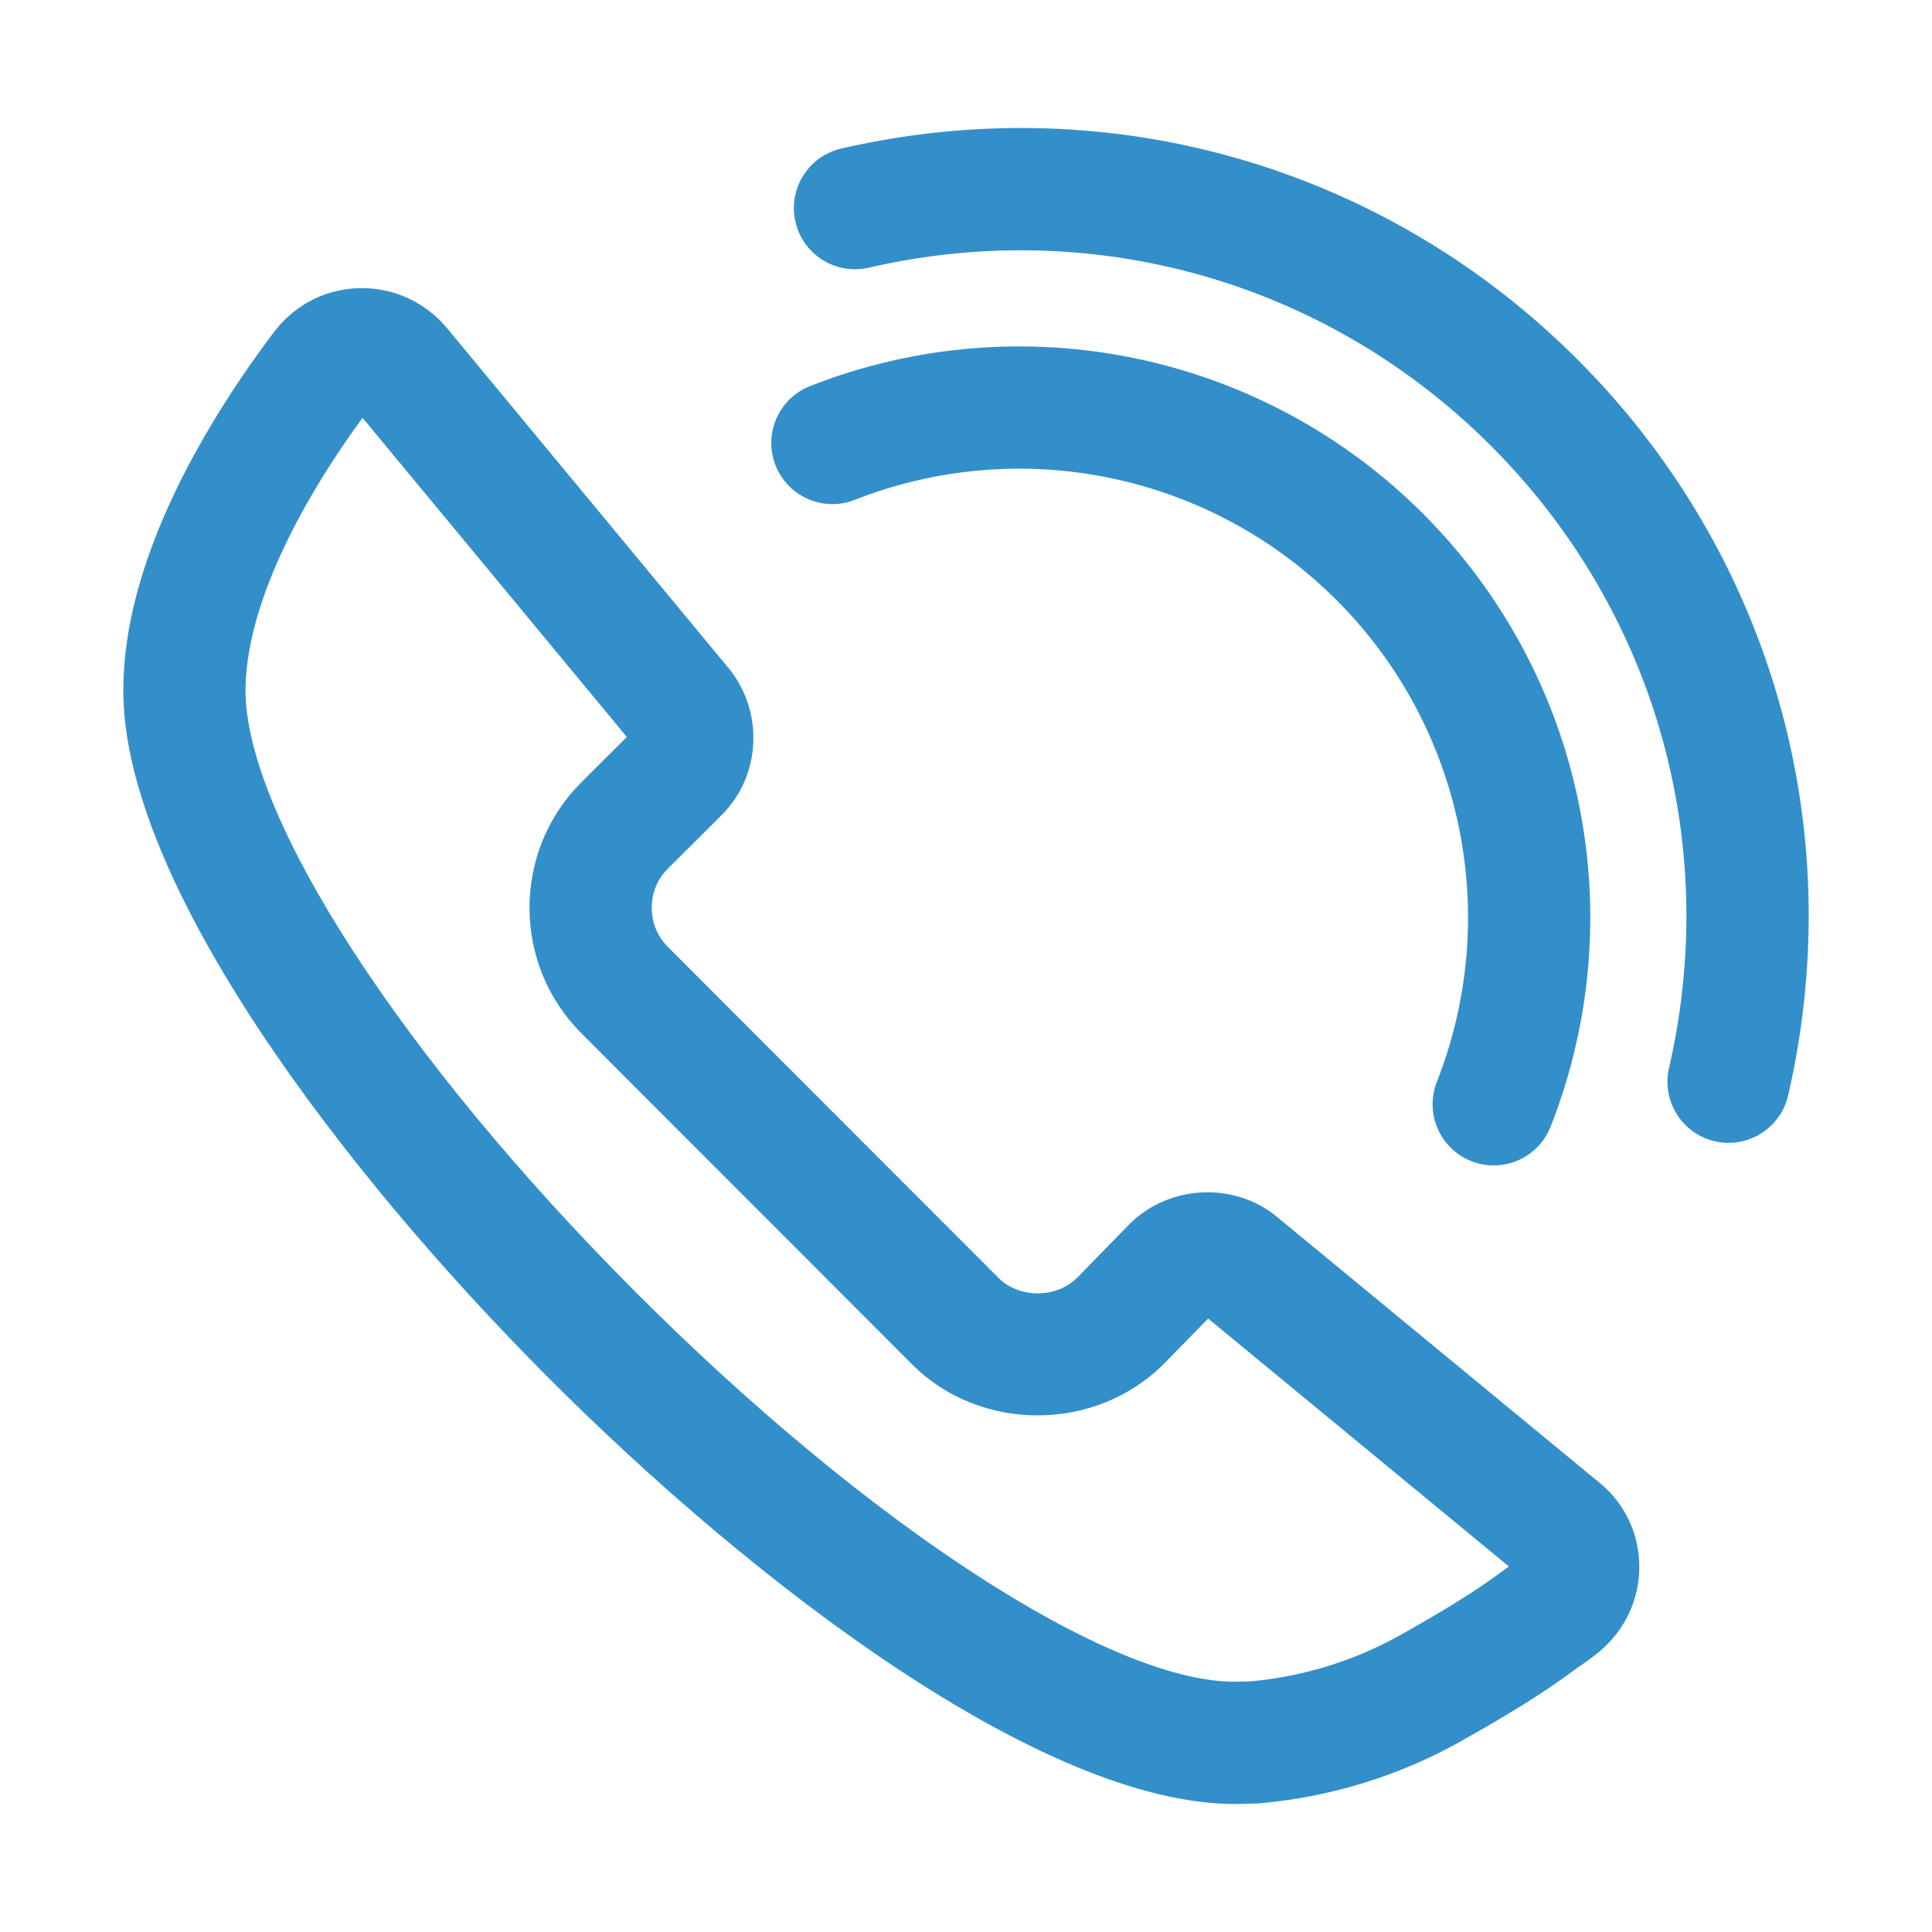 <?xml version="1.0" standalone="no"?><!DOCTYPE svg PUBLIC "-//W3C//DTD SVG 1.1//EN" "http://www.w3.org/Graphics/SVG/1.1/DTD/svg11.dtd"><svg t="1590029613773" class="icon" viewBox="0 0 1024 1024" version="1.1" xmlns="http://www.w3.org/2000/svg" p-id="1576" xmlns:xlink="http://www.w3.org/1999/xlink" width="64" height="64"><defs><style type="text/css"></style></defs><path d="M655.238 956.154h-0.754c-101.982 0-254.764-116.665-363.739-225.846C181.781 621.142 65.35 468.107 65.35 365.989c0-67.844 41.907-138.755 77.062-186.293l2.871-3.752c11.052-14.688 28.09-23.242 46.571-23.242 17.304 0 33.662 7.647 44.88 20.981l147.619 178.262c9.656 10.815 14.961 24.648 14.961 39.071 0 15.569-5.926 30.071-16.688 40.84l-28.621 28.535c-5.608 5.58-8.561 12.745-8.561 20.737 0.015 7.98 2.987 15.194 8.595 20.801l175.306 175.507c10.824 10.789 30.621 10.755 41.477-0.127 0.008-0.012 25.573-26.209 28.129-28.789l0.71-0.696c21.103-20.034 55.016-21.278 77.202-2.825l171.455 141.342c13.09 10.869 20.545 26.942 20.545 44.169 0 17.285-7.675 33.59-21.075 44.824-1.038 0.895-3.195 2.67-9.307 6.936l-1.031 0.722c-0.791 0.553-1.517 1.056-2.065 1.448l-0.977 0.74c-15.388 11.439-34.886 23.646-61.362 38.421-22.505 12.548-59.176 28.319-106.143 32.234l-2.691 0.112-8.972 0.208z m-463.087-734.72c-40.012 54.914-62.006 106.141-62.006 144.555 0 66.811 82.969 194.823 206.459 318.546 123.055 123.285 250.345 206.255 317.189 206.821l9.02-0.202c34.819-3.132 61.96-14.822 78.67-24.138 23.349-13.03 40.969-23.999 53.829-33.507 1.218-0.954 2.58-1.916 4.448-3.224L640.338 698.862c-8.073 8.255-23.391 23.953-23.393 23.955-36.284 36.367-97.252 36.459-133.386 0.468L308.211 547.734c-17.718-17.718-27.51-41.354-27.56-66.543 0-25.305 9.811-48.971 27.625-66.705l23.959-23.887-140.083-169.165z m643.926 662.421l-0.141 0.12c0.051-0.042 0.098-0.083 0.141-0.12zM635.542 694.907l0.08 0.065-0.08-0.065zM196.88 215.138l-0.047 0.06 0.047-0.06zM791.707 617.697c-3.943 0-7.951-0.726-11.843-2.256-16.652-6.544-24.846-25.349-18.302-42.004 34.659-88.183 13.799-188.417-53.146-255.362-66.944-66.942-167.18-87.796-255.362-53.144-16.648 6.554-35.457-1.65-42.004-18.299-6.545-16.654 1.649-35.46 18.302-42.004 112.176-44.091 239.702-17.547 324.88 67.63 85.177 85.177 111.726 212.701 67.634 324.883-5.014 12.761-17.23 20.555-30.16 20.555z" fill="#338fca" p-id="1577"></path><path d="M916.214 605.722a32.47 32.47 0 0 1-7.306-0.835c-17.435-4.019-28.312-21.412-24.293-38.847 27.607-119.768-7.684-243.042-94.401-329.757-86.718-86.718-209.99-122.012-329.759-94.401-17.434 4.019-34.827-6.86-38.847-24.293-4.019-17.435 6.858-34.829 24.293-38.847 141.671-32.656 287.517 9.109 390.129 111.725C938.644 293.078 980.41 438.92 947.754 580.593c-3.455 14.987-16.791 25.128-31.54 25.128z" fill="#338fca" p-id="1578"></path></svg>